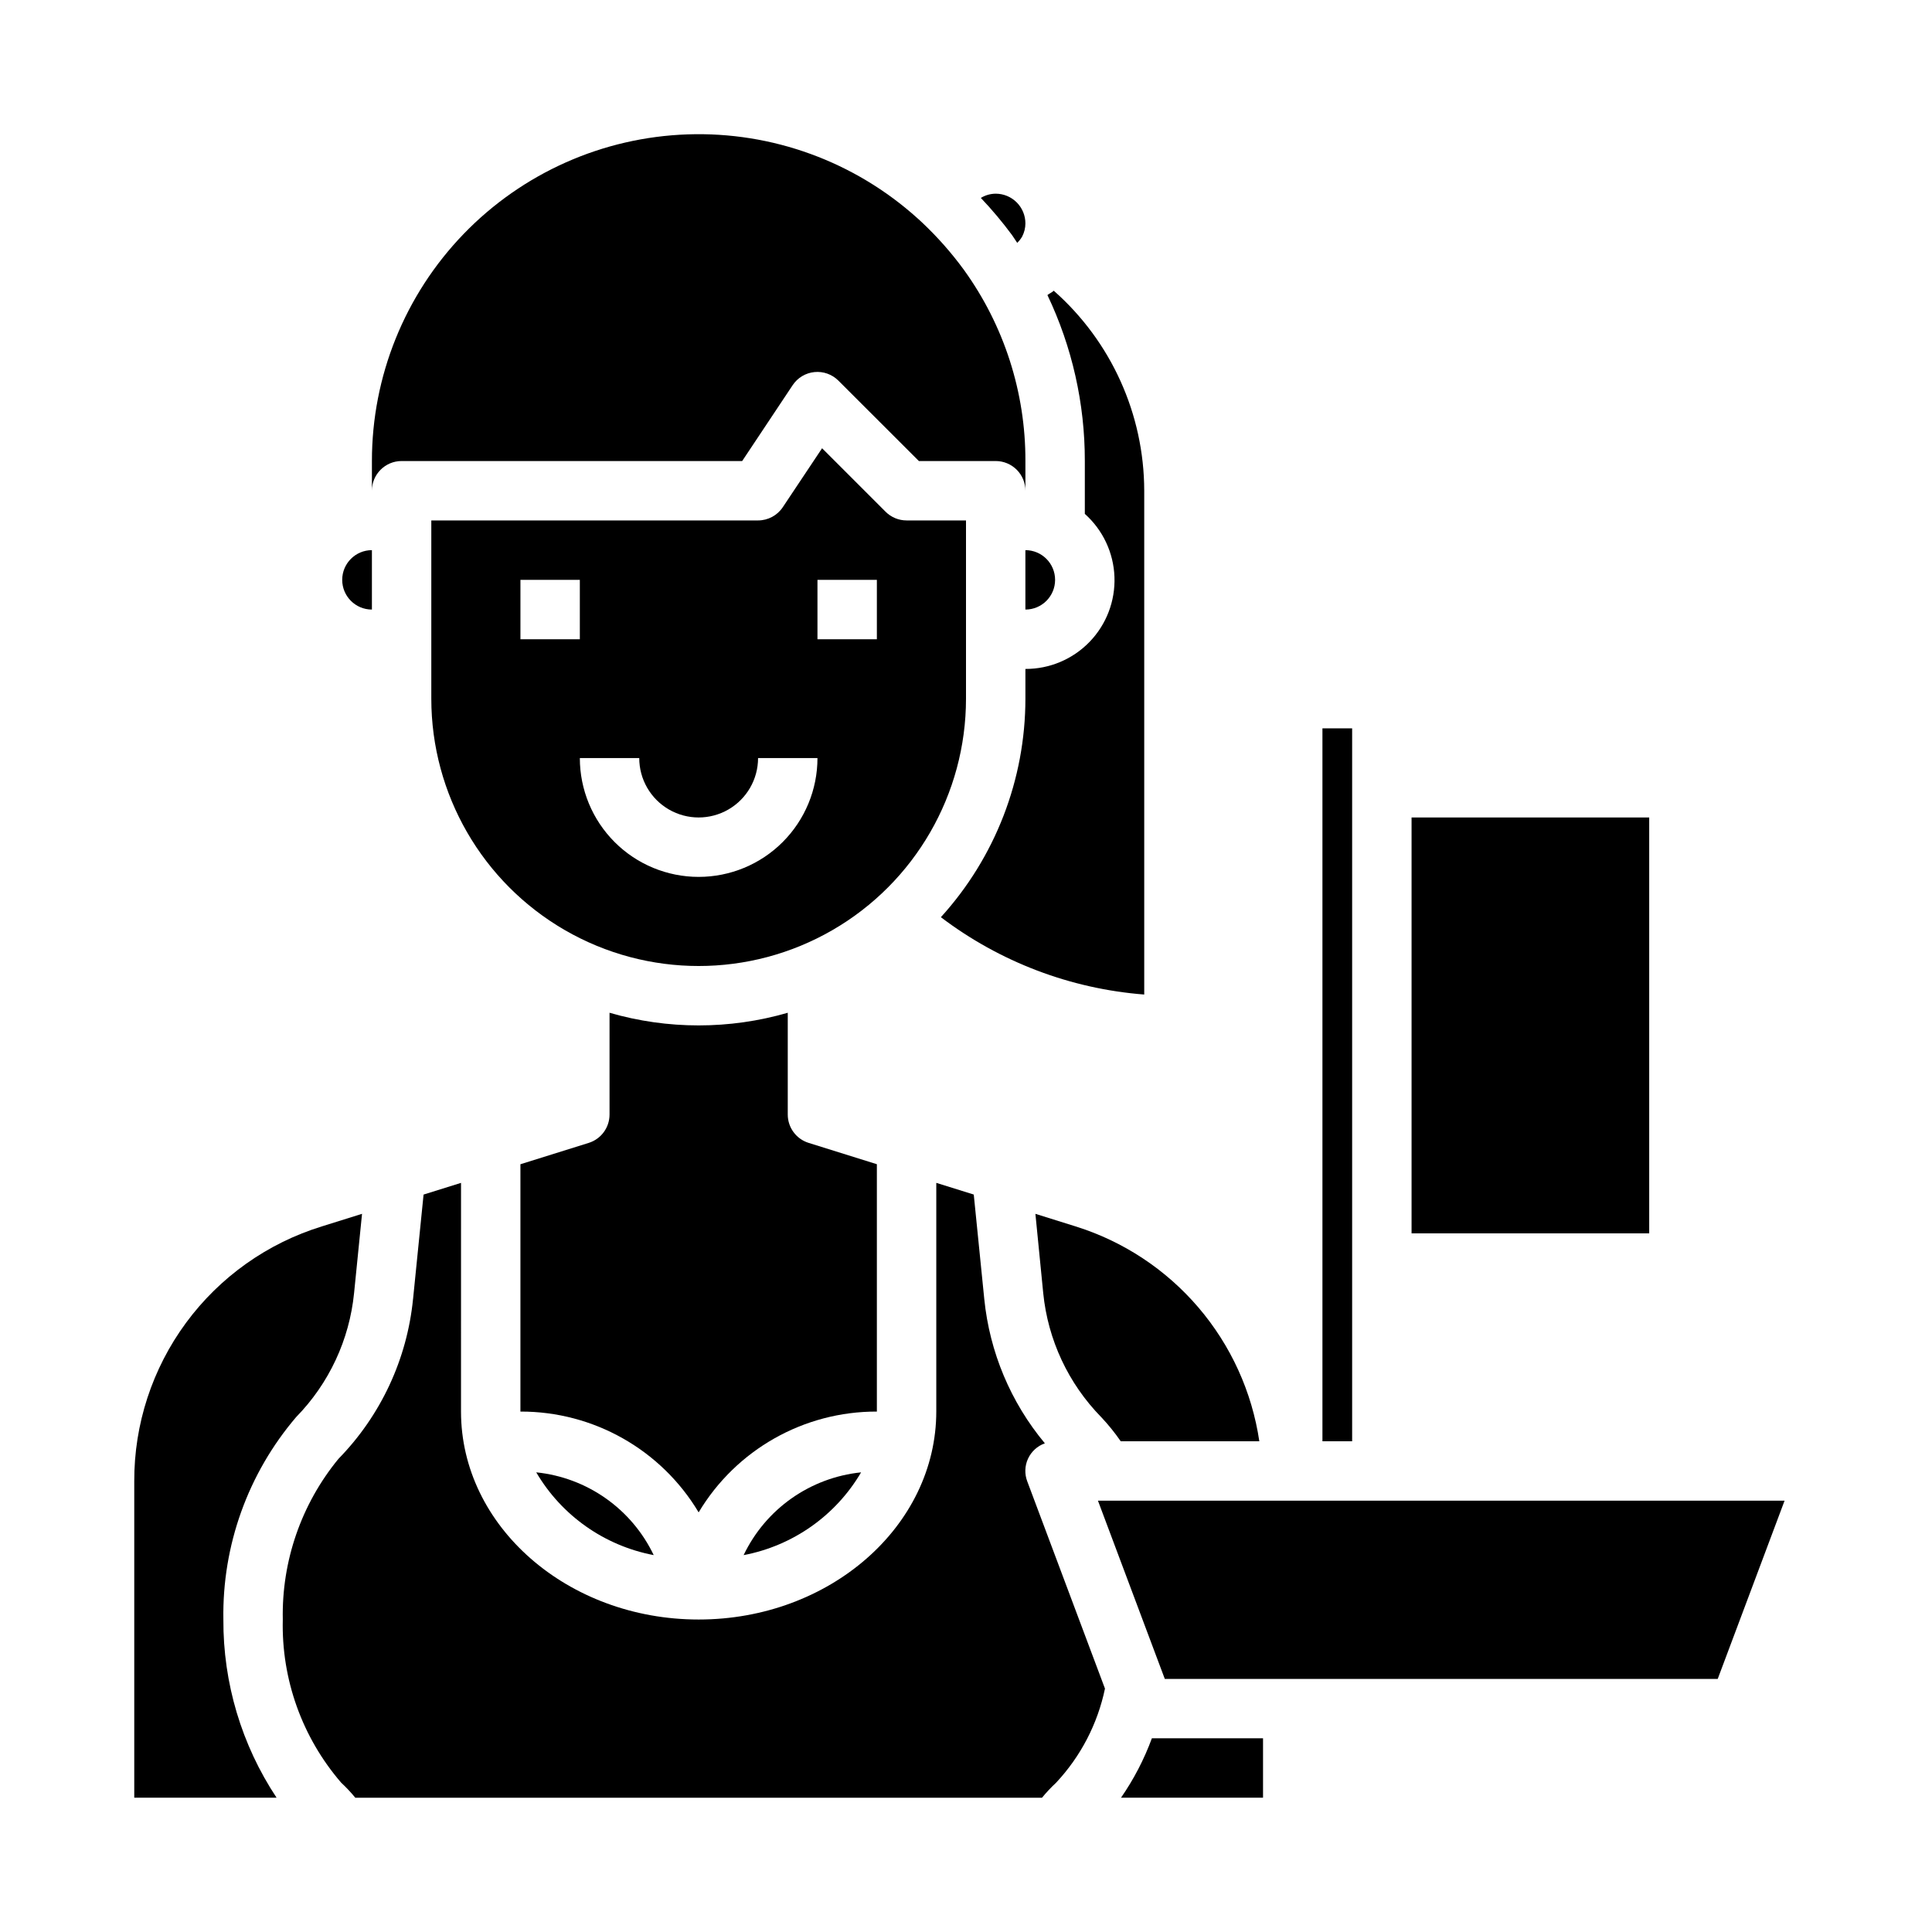 <?xml version="1.0" encoding="UTF-8"?>
<!-- Uploaded to: SVG Repo, www.svgrepo.com, Generator: SVG Repo Mixer Tools -->
<svg fill="#000000" width="800px" height="800px" version="1.1" viewBox="144 144 512 512" xmlns="http://www.w3.org/2000/svg">
 <g>
  <path d="m376.38 452.53-18.105-5.66c-3.281-1.031-5.512-4.07-5.512-7.508v-26.969c-15.426 4.469-31.805 4.469-47.23 0v26.969c0.004 3.441-2.231 6.484-5.512 7.516l-18.105 5.66v65.543c19.355-0.055 37.305 10.098 47.23 26.711 9.93-16.613 27.879-26.766 47.234-26.711z"/>
  <path d="m372.2 534.19c-13.492 1.383-25.289 9.695-31.133 21.934 13.055-2.481 24.402-10.473 31.133-21.934z"/>
  <path d="m317.24 556.12c-5.844-12.238-17.641-20.551-31.133-21.934 6.731 11.461 18.078 19.453 31.133 21.934z"/>
  <path d="m616.93 541.7h-181.96l17.715 47.23h146.53z"/>
  <path d="m441.08 620.41h37.637v-15.742h-29.457c-2.051 5.57-4.797 10.863-8.18 15.742z"/>
  <path d="m400 281.92h-15.746c-2.086 0-4.09-0.828-5.566-2.305l-16.828-16.824-10.414 15.625c-1.461 2.191-3.918 3.504-6.551 3.504h-86.594v47.23c0 25.312 13.504 48.703 35.426 61.359 21.922 12.656 48.926 12.656 70.848 0s35.426-36.047 35.426-61.359zm-118.08 15.746h15.742v15.742h-15.742zm47.23 78.719c-8.348 0-16.359-3.316-22.262-9.223-5.906-5.906-9.223-13.914-9.223-22.266h15.742c0 5.625 3 10.82 7.871 13.633s10.875 2.812 15.746 0c4.871-2.812 7.871-8.008 7.871-13.633h15.742c0 8.352-3.316 16.359-9.223 22.266-5.902 5.906-13.914 9.223-22.266 9.223zm47.23-62.977h-15.742v-15.742h15.742z"/>
  <path d="m242.56 274.05c0-4.348 3.523-7.871 7.871-7.871h90.254l13.383-20.113c1.309-1.961 3.426-3.234 5.773-3.465 2.348-0.234 4.672 0.598 6.34 2.266l21.332 21.312h20.359c2.086 0 4.09 0.828 5.566 2.305 1.477 1.477 2.305 3.477 2.305 5.566v-7.871c0.051-18.188-5.656-35.922-16.301-50.668-3.281-4.492-6.973-8.676-11.023-12.492-0.52-0.52-0.867-0.789-1.25-1.148-16.672-15.047-38.535-23.027-60.98-22.258s-43.711 10.227-59.312 26.375c-15.605 16.152-24.324 37.734-24.316 60.191z"/>
  <path d="m242.56 305.54v-15.746c-4.348 0-7.871 3.527-7.871 7.875 0 4.348 3.523 7.871 7.871 7.871z"/>
  <path d="m423.25 221.04-0.094 0.094c-0.488 0.418-1.086 0.676-1.574 1.055h-0.004c6.547 13.738 9.934 28.766 9.914 43.984v14.012c4.781 4.262 7.617 10.289 7.852 16.691 0.238 6.402-2.144 12.625-6.598 17.227-4.453 4.606-10.594 7.195-17 7.172v7.871c-0.008 21.422-7.996 42.066-22.402 57.918 15.625 11.859 34.332 18.973 53.891 20.496v-133.52c-0.039-20.289-8.77-39.586-23.984-53.004z"/>
  <path d="m179.58 620.41h37.715c-9.281-13.996-14.188-30.438-14.098-47.23-0.324-19.633 6.535-38.707 19.285-53.641 8.703-8.891 14.117-20.484 15.352-32.867l2.109-20.996-10.586 3.312-0.004 0.004c-14.449 4.434-27.09 13.398-36.055 25.566-8.961 12.172-13.773 26.902-13.719 42.016z"/>
  <path d="m494.46 337.02h7.871v188.93h-7.871z"/>
  <path d="m416.24 536.59c-0.75-1.953-0.68-4.129 0.199-6.031 0.879-1.898 2.488-3.363 4.461-4.062-9.055-10.859-14.648-24.184-16.059-38.258l-2.785-27.672-9.93-3.098v60.535c0 30.465-28.25 55.184-62.977 55.184-34.723 0-62.977-24.719-62.977-55.105l0.004-60.613-9.926 3.102-2.785 27.68-0.004-0.004c-1.586 15.961-8.562 30.902-19.773 42.367-9.836 11.98-15.062 27.078-14.746 42.574-0.391 15.84 5.129 31.258 15.484 43.25 1.336 1.242 2.582 2.57 3.738 3.981h181.97c1.156-1.41 2.402-2.738 3.738-3.981 6.523-6.969 11.008-15.598 12.957-24.941z"/>
  <path d="m518.08 360.64h62.977v110.21h-62.977z"/>
  <path d="m413.57 208.36c0.52-0.496 0.965-1.062 1.32-1.688 0.559-1.07 0.852-2.262 0.852-3.469 0-2.09-0.828-4.09-2.305-5.566-1.477-1.477-3.481-2.309-5.566-2.309-1.391 0.012-2.75 0.398-3.938 1.121 2.953 3.109 5.715 6.398 8.266 9.848 0.48 0.668 0.898 1.375 1.371 2.062z"/>
  <path d="m415.74 305.54c4.348 0 7.871-3.523 7.871-7.871 0-4.348-3.523-7.875-7.871-7.875z"/>
  <path d="m435.84 519.56c1.879 2 3.606 4.137 5.164 6.391h36.73c-1.945-13.113-7.547-25.414-16.168-35.488-8.617-10.074-19.902-17.516-32.559-21.465l-10.613-3.32 2.07 20.992c1.234 12.395 6.656 23.996 15.375 32.891z"/>
 </g>
</svg>